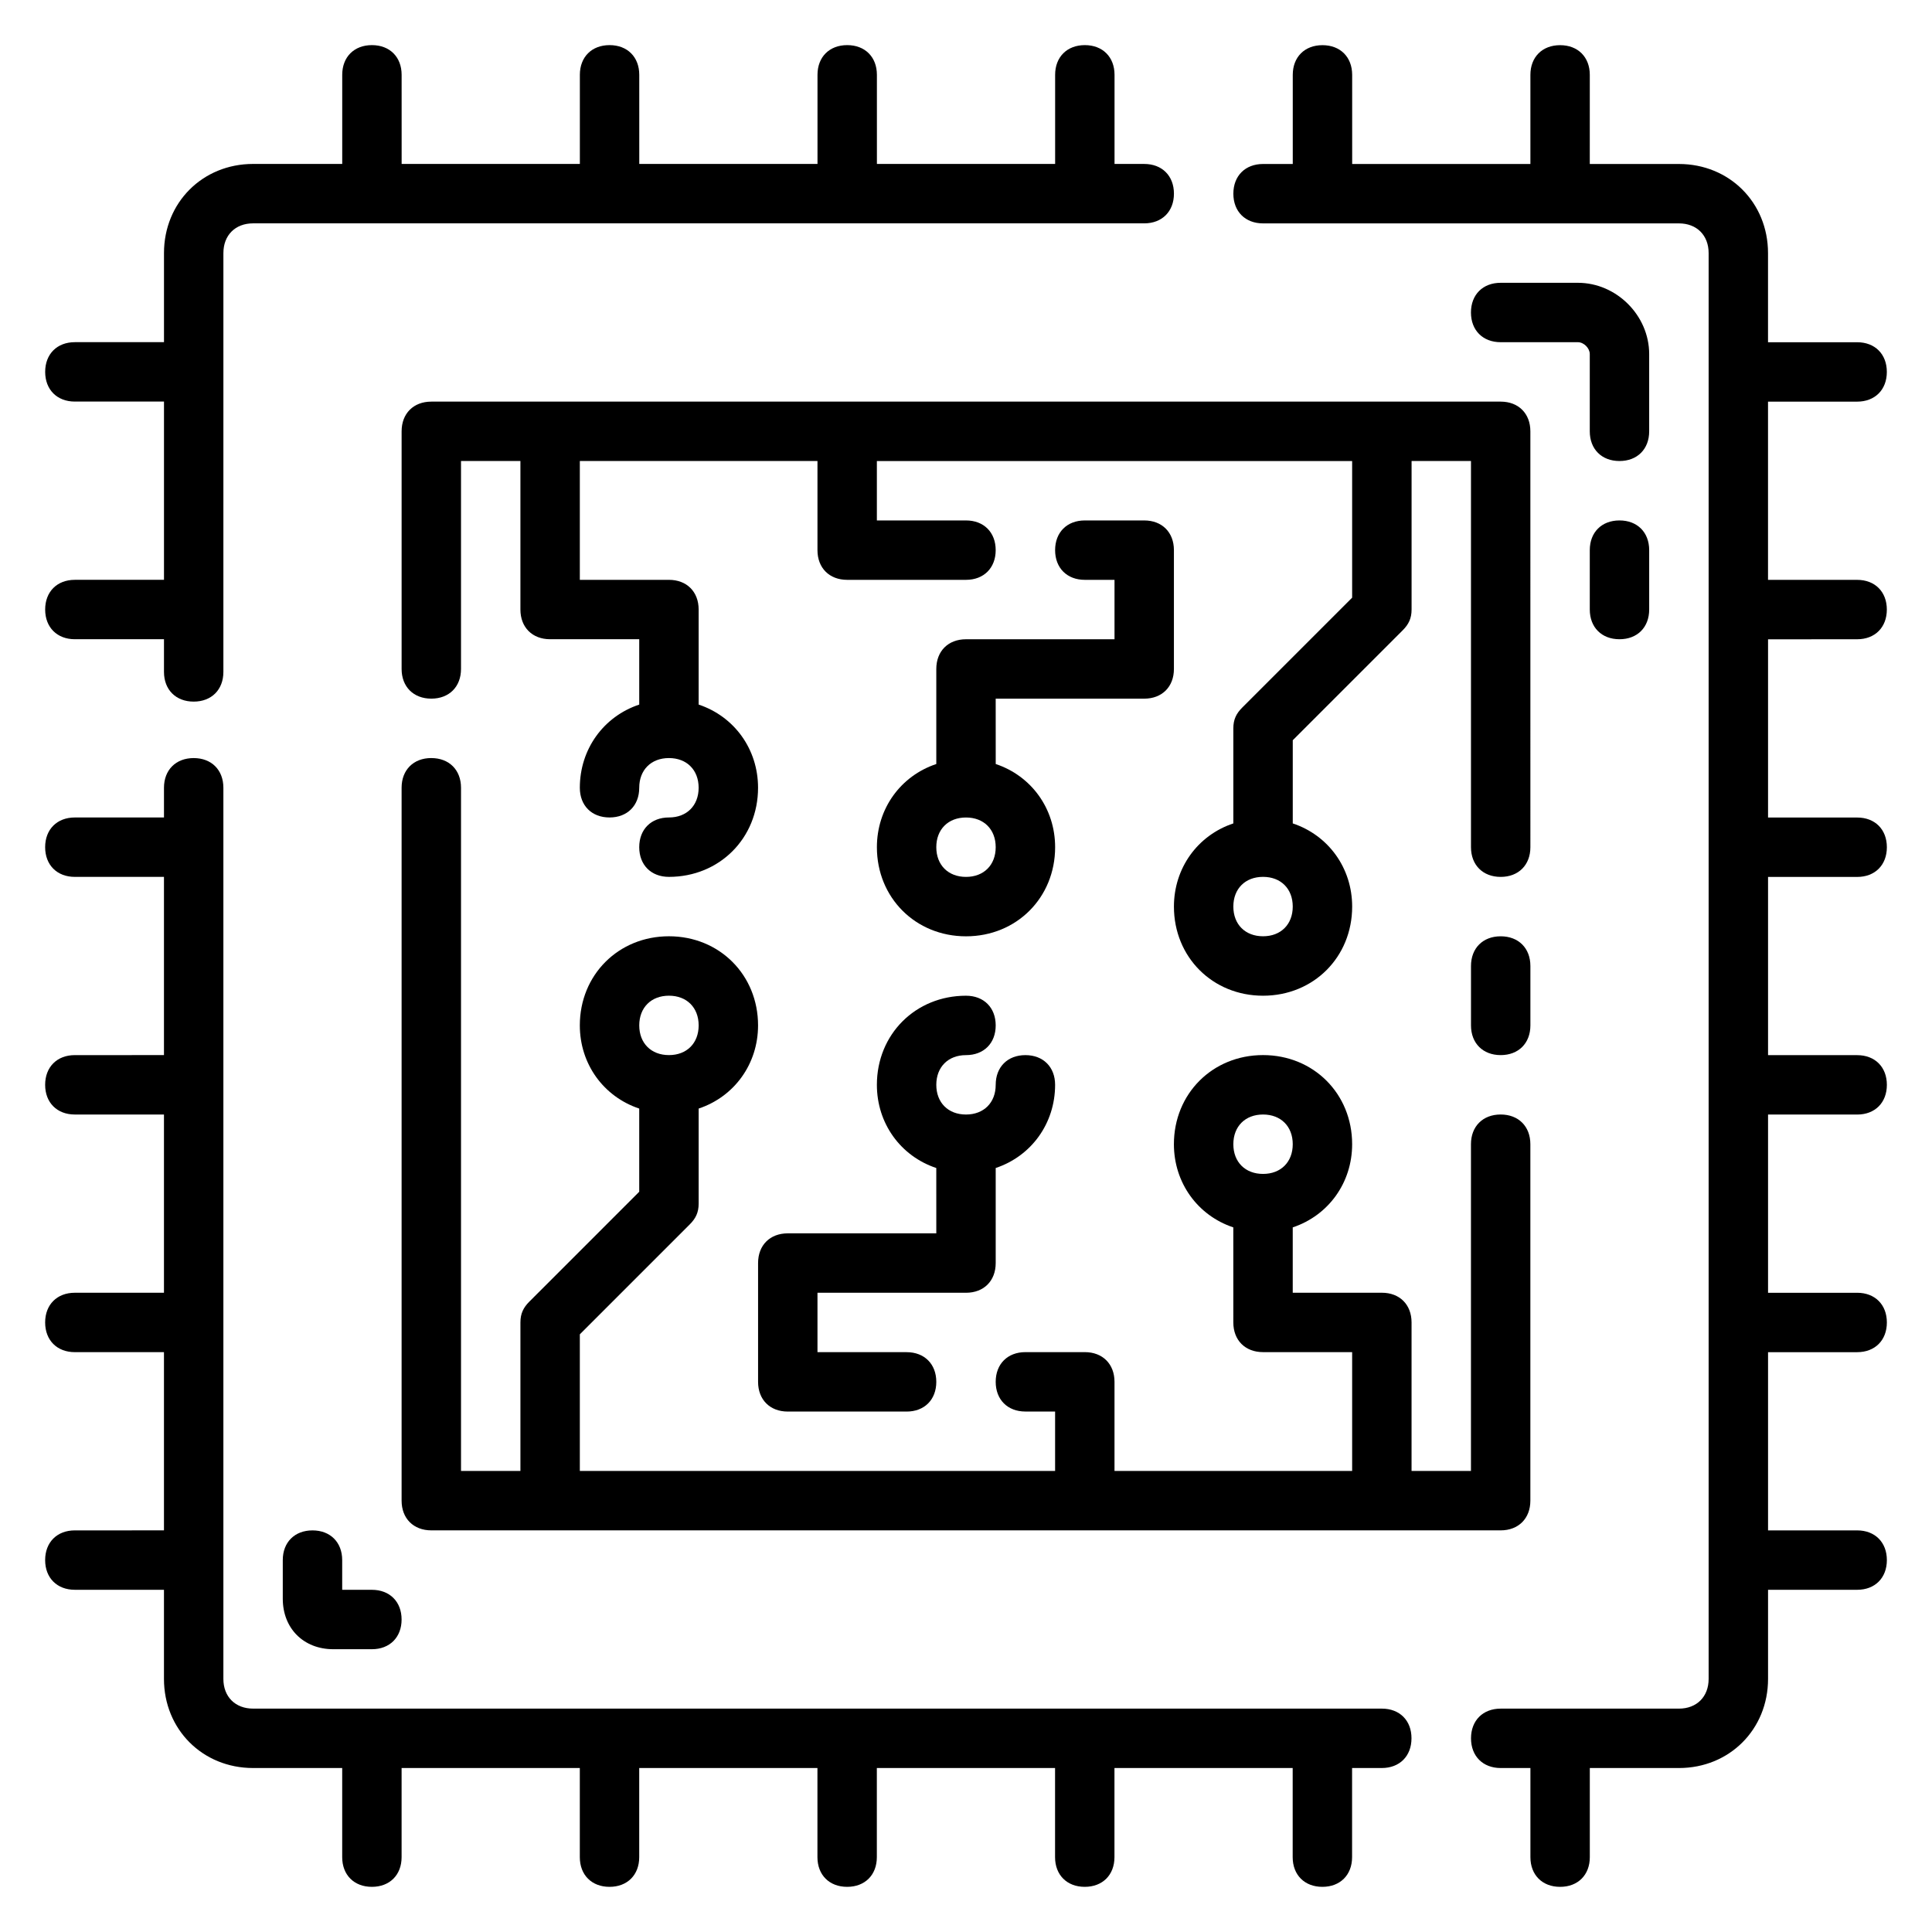 <?xml version="1.0" encoding="UTF-8"?>
<!-- Uploaded to: ICON Repo, www.svgrepo.com, Generator: ICON Repo Mixer Tools -->
<svg fill="#000000" width="800px" height="800px" version="1.1" viewBox="144 144 512 512" xmlns="http://www.w3.org/2000/svg">
 <g>
  <path d="m510.21 596.8h-299.14c-4.723 0-7.871-3.148-7.871-7.871v-236.16c0-4.723-3.148-7.871-7.871-7.871s-7.871 3.148-7.871 7.871v7.871h-23.621c-4.723 0-7.871 3.148-7.871 7.871 0 4.723 3.148 7.871 7.871 7.871h23.617v47.23l-23.617 0.004c-4.723 0-7.871 3.148-7.871 7.871s3.148 7.871 7.871 7.871h23.617v47.23l-23.617 0.004c-4.723 0-7.871 3.148-7.871 7.871 0 4.723 3.148 7.871 7.871 7.871h23.617v47.23l-23.617 0.004c-4.723 0-7.871 3.148-7.871 7.871s3.148 7.871 7.871 7.871h23.617v23.617c0 13.383 10.234 23.617 23.617 23.617h23.617v23.617c0 4.723 3.148 7.871 7.871 7.871s7.871-3.148 7.871-7.871v-23.617h47.23v23.617c0 4.723 3.148 7.871 7.871 7.871s7.871-3.148 7.871-7.871v-23.617h47.23v23.617c0 4.723 3.148 7.871 7.871 7.871s7.871-3.148 7.871-7.871v-23.617h47.23v23.617c0 4.723 3.148 7.871 7.871 7.871 4.723 0 7.871-3.148 7.871-7.871v-23.617h47.23v23.617c0 4.723 3.148 7.871 7.871 7.871 4.723 0 7.871-3.148 7.871-7.871v-23.617h7.871c4.723 0 7.871-3.148 7.871-7.871 0.016-4.723-3.133-7.871-7.856-7.871z"/>
  <path d="m636.16 313.41c4.723 0 7.871-3.148 7.871-7.871s-3.148-7.871-7.871-7.871h-23.617v-47.23h23.617c4.723 0 7.871-3.148 7.871-7.871s-3.148-7.871-7.871-7.871h-23.617v-23.621c0-13.383-10.234-23.617-23.617-23.617h-23.617l0.004-23.617c0-4.723-3.148-7.871-7.871-7.871s-7.871 3.148-7.871 7.871v23.617h-47.23l-0.004-23.617c0-4.723-3.148-7.871-7.871-7.871s-7.871 3.148-7.871 7.871v23.617h-7.871c-4.723 0-7.871 3.148-7.871 7.871 0 4.723 3.148 7.871 7.871 7.871h110.21c4.723 0 7.871 3.148 7.871 7.871v377.86c0 4.723-3.148 7.871-7.871 7.871h-47.23c-4.723 0-7.871 3.148-7.871 7.871 0 4.723 3.148 7.871 7.871 7.871h7.871v23.617c0 4.723 3.148 7.871 7.871 7.871s7.871-3.148 7.871-7.871v-23.617h23.617c13.383 0 23.617-10.234 23.617-23.617v-23.617h23.617c4.723 0 7.871-3.148 7.871-7.871 0-4.723-3.148-7.871-7.871-7.871h-23.617v-47.23h23.617c4.723 0 7.871-3.148 7.871-7.871 0-4.723-3.148-7.871-7.871-7.871h-23.617v-47.23h23.617c4.723 0 7.871-3.148 7.871-7.871s-3.148-7.871-7.871-7.871h-23.617v-47.23h23.617c4.723 0 7.871-3.148 7.871-7.871 0-4.723-3.148-7.871-7.871-7.871h-23.617v-47.23z"/>
  <path d="m163.84 297.66c-4.723 0-7.871 3.148-7.871 7.871s3.148 7.871 7.871 7.871h23.617v8.66c0 4.723 3.148 7.871 7.871 7.871 4.723 0 7.871-3.148 7.871-7.871l0.004-111c0-4.723 3.148-7.871 7.871-7.871h236.16c4.723 0 7.871-3.148 7.871-7.871s-3.148-7.871-7.871-7.871h-7.871v-23.621c0-4.723-3.148-7.871-7.871-7.871-4.723 0-7.871 3.148-7.871 7.871v23.617h-47.23l-0.004-23.617c0-4.723-3.148-7.871-7.871-7.871-4.723 0-7.871 3.148-7.871 7.871v23.617h-47.23l-0.004-23.617c0-4.723-3.148-7.871-7.871-7.871s-7.871 3.148-7.871 7.871v23.617h-47.23l-0.004-23.617c0-4.723-3.148-7.871-7.871-7.871s-7.871 3.148-7.871 7.871v23.617h-23.617c-13.383 0-23.617 10.234-23.617 23.617v23.617h-23.617c-4.723 0-7.871 3.148-7.871 7.871s3.148 7.871 7.871 7.871h23.617v47.23z"/>
  <path d="m549.57 400c0-4.723-3.148-7.871-7.871-7.871-4.723 0-7.871 3.148-7.871 7.871v15.742c0 4.723 3.148 7.871 7.871 7.871 4.723 0 7.871-3.148 7.871-7.871z"/>
  <path d="m250.43 258.3v62.977c0 4.723 3.148 7.871 7.871 7.871 4.723 0 7.871-3.148 7.871-7.871v-55.105h15.742v39.359c0 4.723 3.148 7.871 7.871 7.871h23.617v17.32c-9.445 3.148-15.742 11.809-15.742 22.043 0 4.723 3.148 7.871 7.871 7.871s7.871-3.148 7.871-7.871 3.148-7.871 7.871-7.871c4.723 0 7.871 3.148 7.871 7.871s-3.148 7.871-7.871 7.871c-4.723 0-7.871 3.148-7.871 7.871 0 4.723 3.148 7.871 7.871 7.871 13.383 0 23.617-10.234 23.617-23.617 0-10.234-6.297-18.895-15.742-22.043v-25.184c0-4.723-3.148-7.871-7.871-7.871h-23.617v-31.488h62.977v23.617c0 4.723 3.148 7.871 7.871 7.871h31.488c4.723 0 7.871-3.148 7.871-7.871 0-4.723-3.148-7.871-7.871-7.871h-23.617v-15.742h125.95v36.211l-29.125 29.125c-1.574 1.57-2.359 3.144-2.359 5.508v25.191c-9.445 3.148-15.742 11.809-15.742 22.043 0 13.383 10.234 23.617 23.617 23.617 13.383 0 23.617-10.234 23.617-23.617 0-10.234-6.297-18.895-15.742-22.043v-22.043l29.125-29.125c1.574-1.574 2.363-3.148 2.363-5.512v-39.359h15.742v102.34c0 4.723 3.148 7.871 7.871 7.871 4.723 0 7.871-3.148 7.871-7.871l-0.004-110.21c0-4.723-3.148-7.871-7.871-7.871h-283.39c-4.723 0-7.871 3.148-7.871 7.871zm228.29 133.82c-4.723 0-7.871-3.148-7.871-7.871s3.148-7.871 7.871-7.871 7.871 3.148 7.871 7.871-3.148 7.871-7.871 7.871z"/>
  <path d="m258.3 344.89c-4.723 0-7.871 3.148-7.871 7.871v188.93c0 4.723 3.148 7.871 7.871 7.871h283.39c4.723 0 7.871-3.148 7.871-7.871v-94.465c0-4.723-3.148-7.871-7.871-7.871-4.723 0-7.871 3.148-7.871 7.871v86.594h-15.742v-39.359c0-4.723-3.148-7.871-7.871-7.871h-23.617v-17.32c9.445-3.148 15.742-11.809 15.742-22.043 0-13.383-10.234-23.617-23.617-23.617s-23.617 10.234-23.617 23.617c0 10.234 6.297 18.895 15.742 22.043l0.004 25.188c0 4.723 3.148 7.871 7.871 7.871h23.617v31.488h-62.977v-23.617c0-4.723-3.148-7.871-7.871-7.871h-15.742c-4.723 0-7.871 3.148-7.871 7.871s3.148 7.871 7.871 7.871h7.871v15.742l-125.95 0.008v-36.211l29.125-29.125c1.574-1.574 2.363-3.148 2.363-5.512v-25.191c9.445-3.148 15.742-11.809 15.742-22.043 0-13.383-10.234-23.617-23.617-23.617-13.383 0-23.617 10.234-23.617 23.617 0 10.234 6.297 18.895 15.742 22.043v22.043l-29.125 29.125c-1.57 1.574-2.359 3.148-2.359 5.508v39.359h-15.742v-181.05c0-4.723-3.152-7.871-7.875-7.871zm220.42 110.21c-4.723 0-7.871-3.148-7.871-7.871 0-4.723 3.148-7.871 7.871-7.871s7.871 3.148 7.871 7.871c0 4.723-3.148 7.871-7.871 7.871zm-157.44-47.23c4.723 0 7.871 3.148 7.871 7.871 0 4.723-3.148 7.871-7.871 7.871s-7.871-3.148-7.871-7.871c0-4.723 3.148-7.871 7.871-7.871z"/>
  <path d="m581.05 237.84c0-10.234-8.66-18.895-18.895-18.895h-20.465c-4.723 0-7.871 3.148-7.871 7.871s3.148 7.871 7.871 7.871h20.469c1.574 0 3.148 1.574 3.148 3.148v20.469c0 4.723 3.148 7.871 7.871 7.871s7.871-3.148 7.871-7.871z"/>
  <path d="m573.18 281.92c-4.723 0-7.871 3.148-7.871 7.871v15.742c0 4.723 3.148 7.871 7.871 7.871s7.871-3.148 7.871-7.871v-15.742c0-4.723-3.148-7.871-7.871-7.871z"/>
  <path d="m226.81 549.57c-4.723 0-7.871 3.148-7.871 7.871v10.234c0 7.871 5.512 13.383 13.383 13.383h10.234c4.723 0 7.871-3.148 7.871-7.871s-3.148-7.871-7.871-7.871h-7.871v-7.871c0-4.727-3.148-7.875-7.875-7.875z"/>
  <path d="m400 313.41c-4.723 0-7.871 3.148-7.871 7.871v25.191c-9.445 3.148-15.742 11.809-15.742 22.043 0 13.383 10.234 23.617 23.617 23.617 13.383 0 23.617-10.234 23.617-23.617 0-10.234-6.297-18.895-15.742-22.043l-0.008-17.32h39.359c4.723 0 7.871-3.148 7.871-7.871v-31.488c0-4.723-3.148-7.871-7.871-7.871h-15.742c-4.723 0-7.871 3.148-7.871 7.871 0 4.723 3.148 7.871 7.871 7.871h7.871v15.742zm0 62.977c-4.723 0-7.871-3.148-7.871-7.871 0-4.723 3.148-7.871 7.871-7.871s7.871 3.148 7.871 7.871c0 4.723-3.148 7.871-7.871 7.871z"/>
  <path d="m352.77 470.85c-4.723 0-7.871 3.148-7.871 7.871v31.488c0 4.723 3.148 7.871 7.871 7.871h31.488c4.723 0 7.871-3.148 7.871-7.871 0-4.723-3.148-7.871-7.871-7.871h-23.617v-15.742h39.359c4.723 0 7.871-3.148 7.871-7.871v-25.191c9.445-3.148 15.742-11.809 15.742-22.043 0-4.723-3.148-7.871-7.871-7.871-4.723 0-7.871 3.148-7.871 7.871 0 4.723-3.148 7.871-7.871 7.871s-7.871-3.148-7.871-7.871c0-4.723 3.148-7.871 7.871-7.871s7.871-3.148 7.871-7.871-3.148-7.871-7.871-7.871c-13.383 0-23.617 10.234-23.617 23.617 0 10.234 6.297 18.895 15.742 22.043l0.004 17.312z"/>
 </g>
</svg>